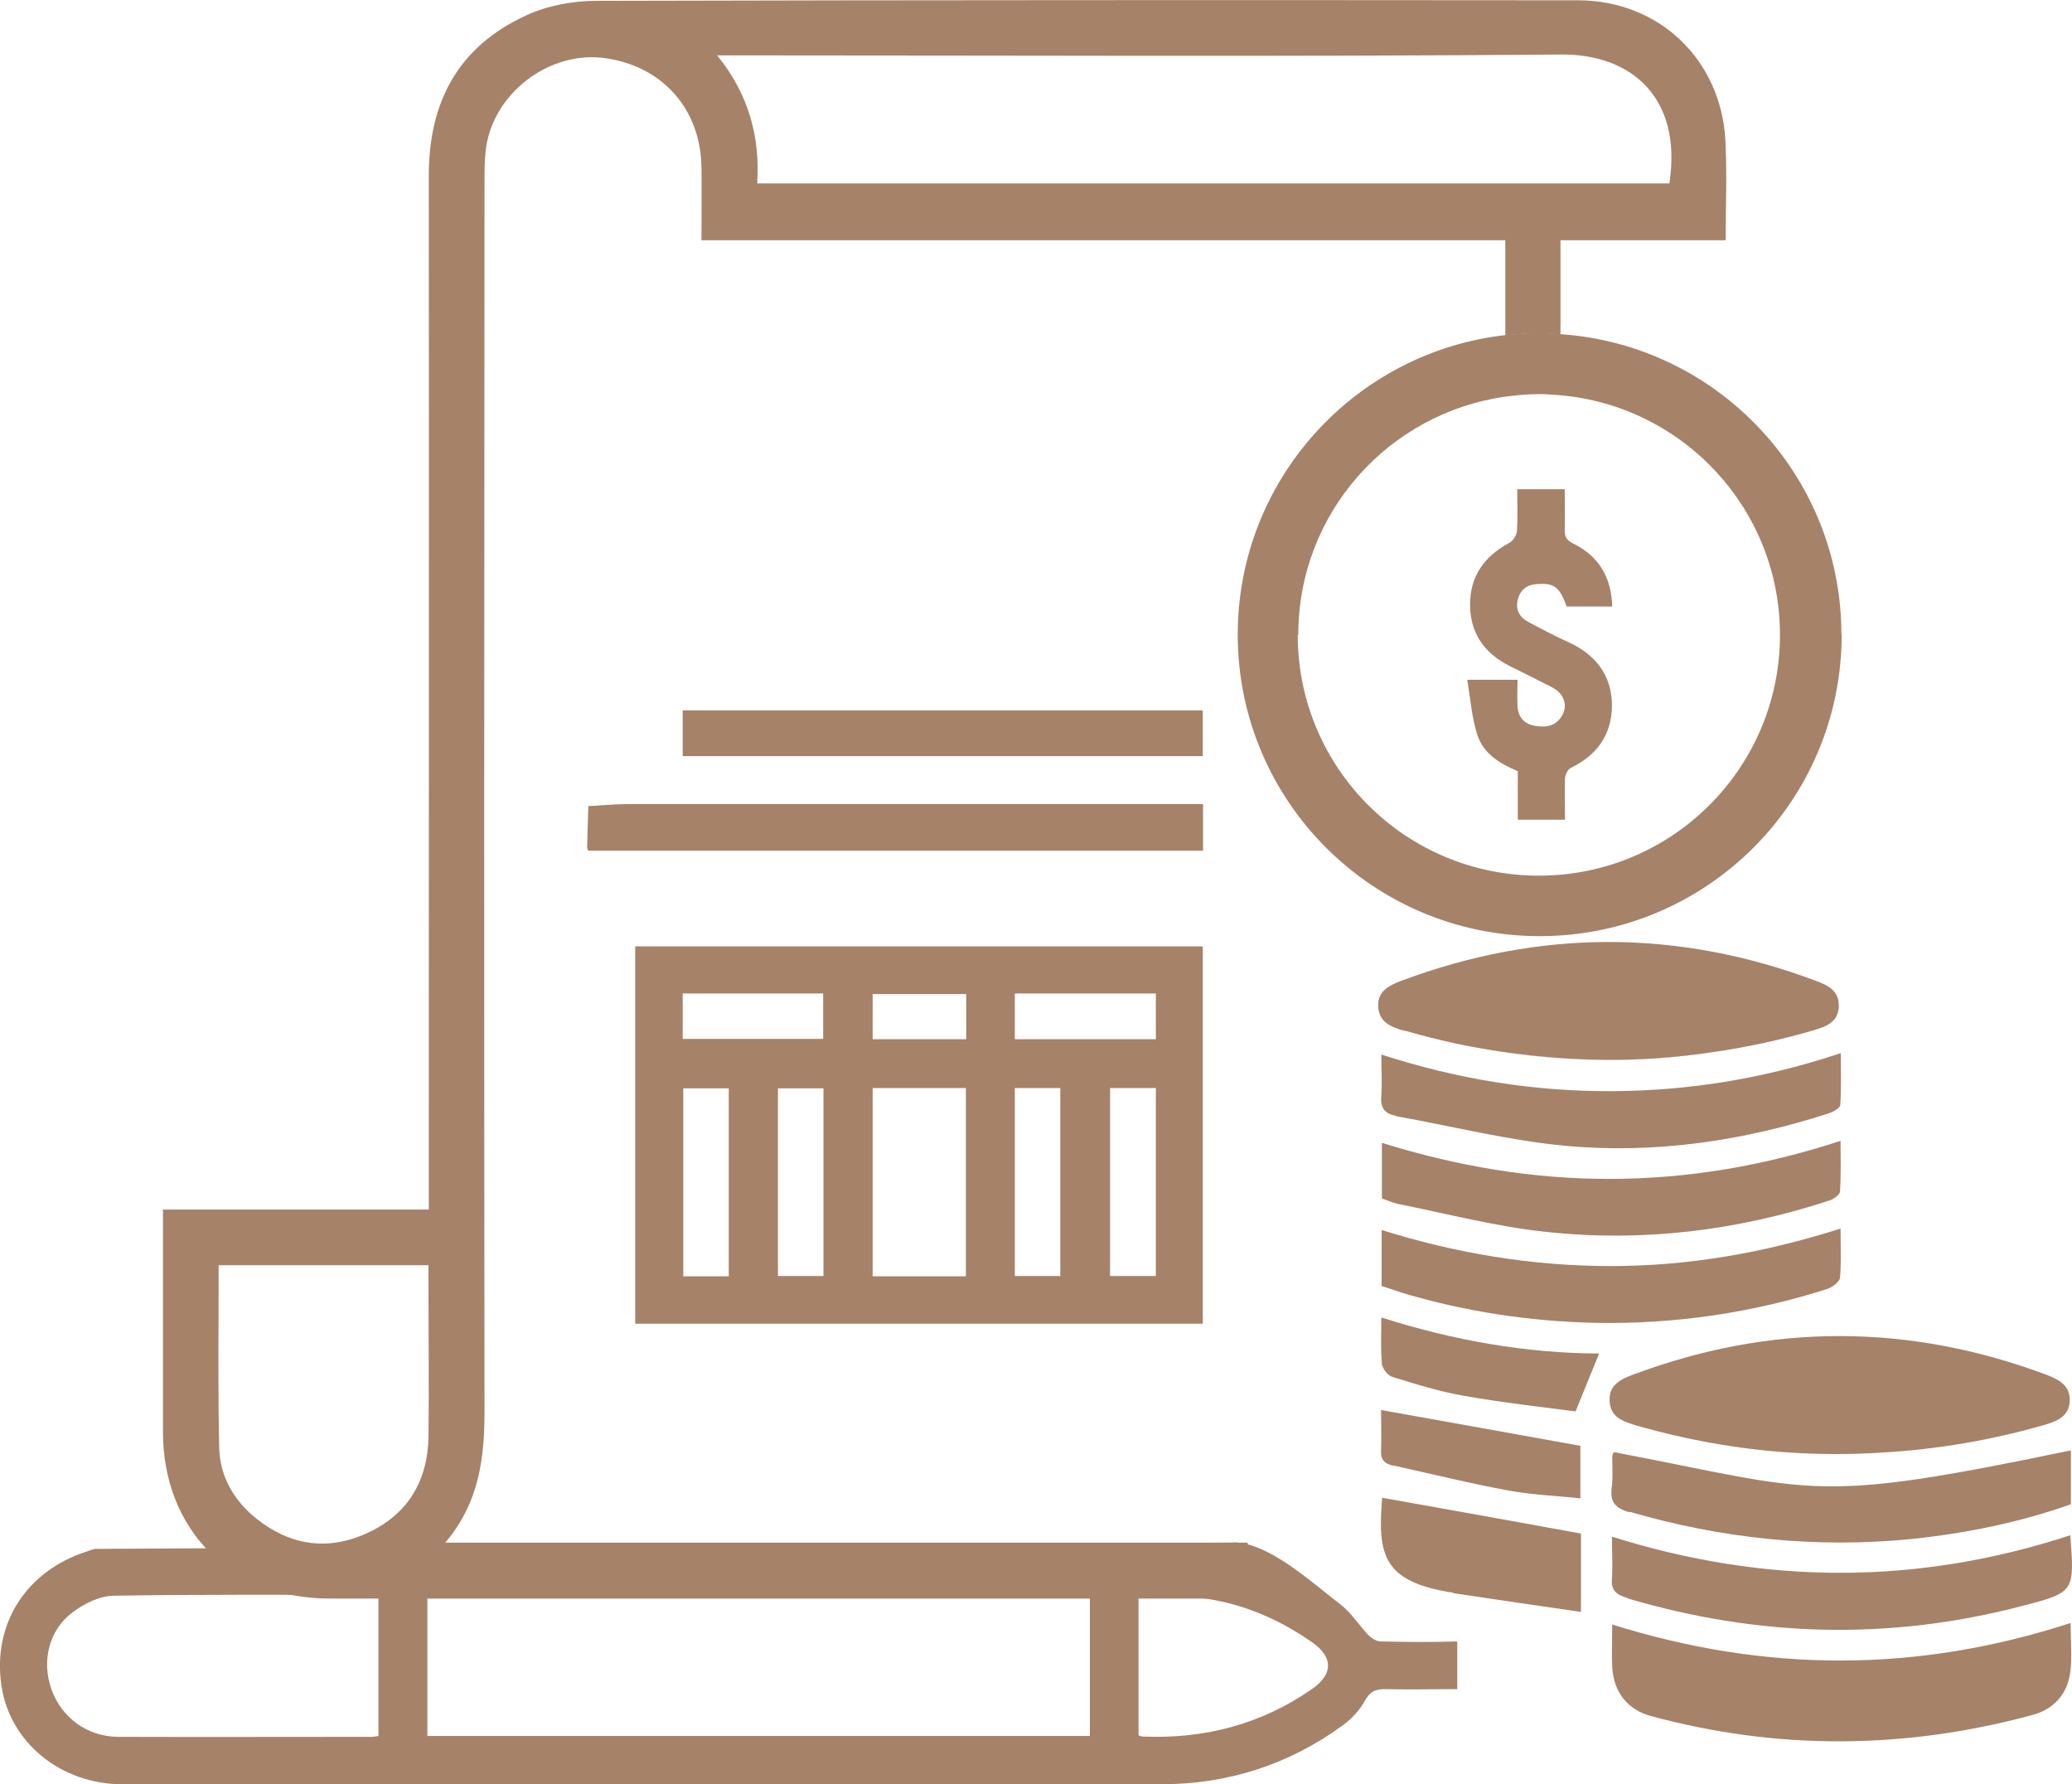 <svg width="151" height="130" viewBox="0 0 151 130" fill="none" xmlns="http://www.w3.org/2000/svg">
<g clip-path="url(#clip0_1689_809)">
<path d="M89.85 112.374C92.481 112.374 95.652 115.353 97.724 116.926C98.47 117.505 99.008 118.374 99.672 119.077C99.9 119.325 100.273 119.574 100.583 119.594C102.448 119.636 104.334 119.656 106.199 119.594C106.199 119.594 106.199 122.18 106.199 123.07C104.085 123.07 103.008 123.111 100.998 123.07C100.231 123.049 99.817 123.256 99.444 123.959C99.071 124.621 98.49 125.242 97.869 125.697C93.932 128.573 89.477 130 84.607 130C59.388 130 34.149 130 8.931 130C4.413 130 0.704 126.938 0.103 122.801C-0.56 118.291 1.927 114.443 6.341 113.036C6.506 112.974 6.672 112.912 6.9 112.85L89.85 112.395V112.374ZM31.145 126.483H79.426V116.264H31.145V126.483ZM27.58 116.284C27.415 116.243 27.332 116.201 27.249 116.201C20.929 116.201 14.608 116.16 8.288 116.264C7.273 116.264 6.133 116.843 5.304 117.463C3.543 118.767 3.025 121.042 3.75 123.09C4.496 125.159 6.361 126.524 8.599 126.545C14.774 126.566 20.929 126.545 27.104 126.545C27.249 126.545 27.394 126.504 27.58 126.483V116.305V116.284ZM82.991 126.442C83.115 126.483 83.198 126.524 83.281 126.524C87.777 126.711 91.922 125.635 95.631 123.049C97.164 121.973 97.164 120.753 95.652 119.677C93.331 118.043 90.782 116.926 87.984 116.491C86.347 116.243 84.669 116.222 82.97 116.098V126.421L82.991 126.442Z" fill="#A68269"/>
<path d="M46.293 96.445V68.951H87.654V96.445H46.293ZM70.392 92.99V79.274H63.596V92.99H70.392ZM53.11 92.99V79.295H49.795V92.99H53.11ZM73.957 79.274V92.969H77.272V79.274H73.957ZM80.898 79.274V92.969H84.235V79.274H80.898ZM60.011 79.295H56.695V92.969H60.011V79.295ZM73.957 72.385V75.716H84.235V72.385H73.957ZM49.754 75.695H59.99V72.385H49.754V75.695ZM70.413 72.427H63.596V75.716H70.413V72.427Z" fill="#A68269"/>
<path d="M42.853 61.98C42.811 61.835 42.77 61.731 42.791 61.649C42.811 60.676 42.853 59.704 42.874 58.732C43.806 58.69 44.759 58.587 45.692 58.587C59.306 58.587 72.9 58.587 86.514 58.587H87.674V61.98H42.874H42.853Z" fill="#A68269"/>
<path d="M49.753 55.091V51.76H87.653V55.091H49.753Z" fill="#A68269"/>
<path d="M110.551 35.645H114.032C114.032 36.638 114.053 37.61 114.032 38.582C114.012 39.12 114.177 39.368 114.675 39.617C116.519 40.527 117.431 42.058 117.493 44.188H114.177C113.639 42.74 113.266 42.471 112.022 42.554C111.276 42.596 110.8 42.968 110.613 43.671C110.427 44.395 110.717 44.954 111.359 45.306C112.333 45.823 113.307 46.34 114.322 46.795C116.291 47.705 117.451 49.195 117.472 51.367C117.472 53.498 116.415 55.008 114.488 55.939C114.26 56.042 114.074 56.435 114.053 56.704C114.012 57.677 114.053 58.649 114.053 59.725H110.613V56.187C109.308 55.649 108.106 54.905 107.671 53.56C107.256 52.319 107.173 50.953 106.925 49.526H110.593C110.593 50.146 110.551 50.808 110.593 51.47C110.634 52.236 111.069 52.732 111.815 52.877C112.603 53.022 113.369 52.939 113.825 52.153C114.281 51.408 113.991 50.539 113.121 50.084C112.085 49.547 111.028 49.029 109.992 48.512C108.147 47.581 107.132 46.092 107.132 44.044C107.132 41.996 108.168 40.527 109.992 39.554C110.261 39.41 110.53 38.996 110.551 38.686C110.613 37.713 110.572 36.741 110.572 35.665L110.551 35.645Z" fill="#A68269"/>
<path d="M105.972 76.006C109.639 76.792 113.369 77.206 117.141 77.226C119.71 77.226 122.238 77.04 124.746 76.668C122.238 77.019 119.69 77.206 117.141 77.226C113.369 77.185 109.639 76.792 105.972 76.006Z" fill="#A68269"/>
<path d="M122.756 104.741C126.444 105.547 130.195 105.961 134.029 105.94C130.216 105.961 126.465 105.547 122.756 104.741Z" fill="#A68269"/>
<path d="M113.722 24.349V17.502H125.761C125.761 14.978 125.865 12.599 125.741 10.22C125.409 4.324 120.892 0.021 114.986 0.021C91.135 -1.40006e-05 67.284 -1.40015e-05 43.433 0.062C41.714 0.062 39.849 0.414 38.315 1.138C33.404 3.393 31.249 7.427 31.249 12.785C31.27 37.32 31.249 61.835 31.249 86.37V88.129H11.874C11.874 93.631 11.874 98.969 11.874 104.306C11.874 111.464 16.868 116.47 24.017 116.47C45.879 116.47 67.761 116.47 89.622 116.47H90.928V112.395H32.451C34.958 109.437 35.31 106.168 35.31 102.734C35.269 72.903 35.29 43.071 35.31 13.261C35.31 12.495 35.31 11.751 35.393 10.985C35.849 6.848 40.014 3.641 44.138 4.241C48.303 4.841 51.059 7.965 51.121 12.185C51.142 13.943 51.121 15.681 51.121 17.502H109.702V24.432C110.51 24.349 111.339 24.287 112.168 24.287C112.686 24.287 113.204 24.328 113.701 24.37L113.722 24.349ZM31.228 104.699C31.166 107.926 29.695 110.368 26.732 111.712C23.872 113.016 21.137 112.602 18.671 110.637C17.055 109.333 16.039 107.595 15.977 105.547C15.873 101.141 15.935 96.735 15.935 92.183H31.228C31.228 92.783 31.228 93.321 31.228 93.859C31.228 97.479 31.27 101.1 31.228 104.72V104.699ZM55.183 13.364C55.39 10.013 54.602 6.91 52.261 4.034H54.002C73.936 4.034 93.85 4.137 113.784 3.972C118.944 3.931 122.612 7.179 121.658 13.364H55.183Z" fill="#A68269"/>
<path d="M102.325 75.075C103.526 75.426 104.749 75.737 105.972 76.006C109.639 76.792 113.369 77.185 117.141 77.226C119.71 77.226 122.238 77.04 124.746 76.668C127.253 76.316 129.74 75.778 132.205 75.054C133.138 74.785 133.987 74.433 134.008 73.275C134.008 72.178 133.241 71.806 132.371 71.475C122.3 67.689 112.23 67.689 102.138 71.454C101.206 71.806 100.377 72.22 100.439 73.358C100.501 74.475 101.371 74.826 102.304 75.095L102.325 75.075Z" fill="#A68269"/>
<path d="M119.067 103.81C120.29 104.161 121.512 104.472 122.756 104.741C126.444 105.547 130.195 105.961 134.028 105.941C135.044 105.941 136.059 105.899 137.075 105.837C141.157 105.61 145.156 104.927 149.093 103.789C149.984 103.52 150.792 103.148 150.834 102.072C150.875 101.017 150.15 100.562 149.259 100.21C139.147 96.404 129.035 96.383 118.922 100.189C117.99 100.541 117.223 100.976 117.306 102.134C117.389 103.23 118.218 103.541 119.088 103.81H119.067Z" fill="#A68269"/>
<path d="M117.492 118.353C117.492 119.532 117.451 120.504 117.492 121.456C117.596 123.256 118.57 124.559 120.331 125.035C129.594 127.538 138.877 127.455 148.119 124.952C149.673 124.539 150.668 123.421 150.875 121.828C151.02 120.691 150.896 119.532 150.896 118.25C139.768 121.87 128.724 121.891 117.472 118.353H117.492Z" fill="#A68269"/>
<path d="M101.723 81.322C105.806 82.046 109.867 83.081 113.991 83.474C120.539 84.094 127.004 83.143 133.283 81.115C133.594 81.012 134.091 80.743 134.112 80.516C134.195 79.295 134.153 78.054 134.153 76.73C128.558 78.592 123.046 79.481 117.431 79.502C111.753 79.522 106.22 78.633 100.667 76.833C100.667 77.93 100.729 78.881 100.667 79.833C100.584 80.722 100.915 81.157 101.765 81.302L101.723 81.322Z" fill="#A68269"/>
<path d="M118.736 110.14C125.491 112.105 132.35 112.829 139.354 112.126C143.291 111.712 147.166 110.926 150.917 109.602V105.672C131.956 109.623 132.537 108.651 117.596 105.796C117.555 105.92 117.493 106.023 117.493 106.147C117.493 106.913 117.555 107.678 117.451 108.423C117.327 109.457 117.741 109.892 118.736 110.181V110.14Z" fill="#A68269"/>
<path d="M116.291 96.383C122.052 96.486 127.709 95.659 133.2 93.9C133.552 93.776 134.07 93.383 134.091 93.094C134.195 91.977 134.133 90.859 134.133 89.515C128.517 91.294 123.026 92.245 117.389 92.245C111.712 92.245 106.179 91.335 100.688 89.618V93.694C101.206 93.859 101.724 94.045 102.242 94.211C106.821 95.576 111.525 96.279 116.291 96.383Z" fill="#A68269"/>
<path d="M100.708 83.246V87.322C101.102 87.446 101.475 87.632 101.868 87.715C105.495 88.439 109.1 89.391 112.768 89.763C119.751 90.508 126.631 89.659 133.324 87.467C133.635 87.363 134.07 87.053 134.091 86.825C134.174 85.625 134.132 84.425 134.132 83.122C128.558 84.943 123.067 85.874 117.431 85.894C111.753 85.915 106.22 84.984 100.708 83.267V83.246Z" fill="#A68269"/>
<path d="M118.591 116.45C128.144 119.284 137.738 119.532 147.374 117.008C151.187 116.015 151.187 115.995 150.876 111.857C139.748 115.498 128.662 115.477 117.472 111.961C117.472 113.14 117.535 114.05 117.472 114.981C117.389 115.891 117.804 116.201 118.612 116.429L118.591 116.45Z" fill="#A68269"/>
<path d="M105.682 115.995C105.806 116.015 105.93 116.077 106.055 116.098C109.059 116.553 112.085 116.988 115.214 117.443V111.733C110.323 110.843 105.516 109.975 100.729 109.126C100.356 113.409 100.895 115.208 105.702 116.015L105.682 115.995Z" fill="#A68269"/>
<path d="M100.688 99.3C100.729 99.672 101.102 100.21 101.454 100.314C103.174 100.851 104.915 101.389 106.697 101.7C109.494 102.196 112.313 102.506 114.82 102.837C115.483 101.224 115.98 99.962 116.54 98.617C111.277 98.597 105.992 97.686 100.667 95.99C100.667 97.21 100.605 98.266 100.708 99.3H100.688Z" fill="#A68269"/>
<path d="M101.517 106.768C104.335 107.389 107.153 108.092 109.992 108.609C111.691 108.919 113.452 108.982 115.172 109.168V105.341C110.261 104.451 105.495 103.603 100.646 102.734C100.646 103.582 100.688 104.637 100.646 105.672C100.605 106.375 100.916 106.644 101.517 106.789V106.768Z" fill="#A68269"/>
<path d="M134.195 46.236C134.195 34.631 125.16 25.135 113.742 24.349C113.224 24.308 112.727 24.266 112.209 24.266C111.38 24.266 110.551 24.328 109.743 24.411C98.76 25.632 90.202 34.941 90.202 46.236C90.202 58.359 100.045 68.207 112.209 68.207C124.372 68.207 134.215 58.38 134.215 46.236H134.195ZM94.616 46.236C94.616 37.382 101.185 30.1 109.701 28.9C110.51 28.797 111.338 28.714 112.167 28.714C112.685 28.714 113.203 28.756 113.701 28.797C122.673 29.583 129.719 37.093 129.719 46.257C129.719 55.939 121.865 63.8 112.147 63.8C102.428 63.8 94.575 55.959 94.575 46.257L94.616 46.236Z" fill="#A68269"/>
</g>
<defs>
<clipPath id="clip0_1689_809">
<rect width="151" height="130" fill="white"/>
</clipPath>
</defs>
</svg>
